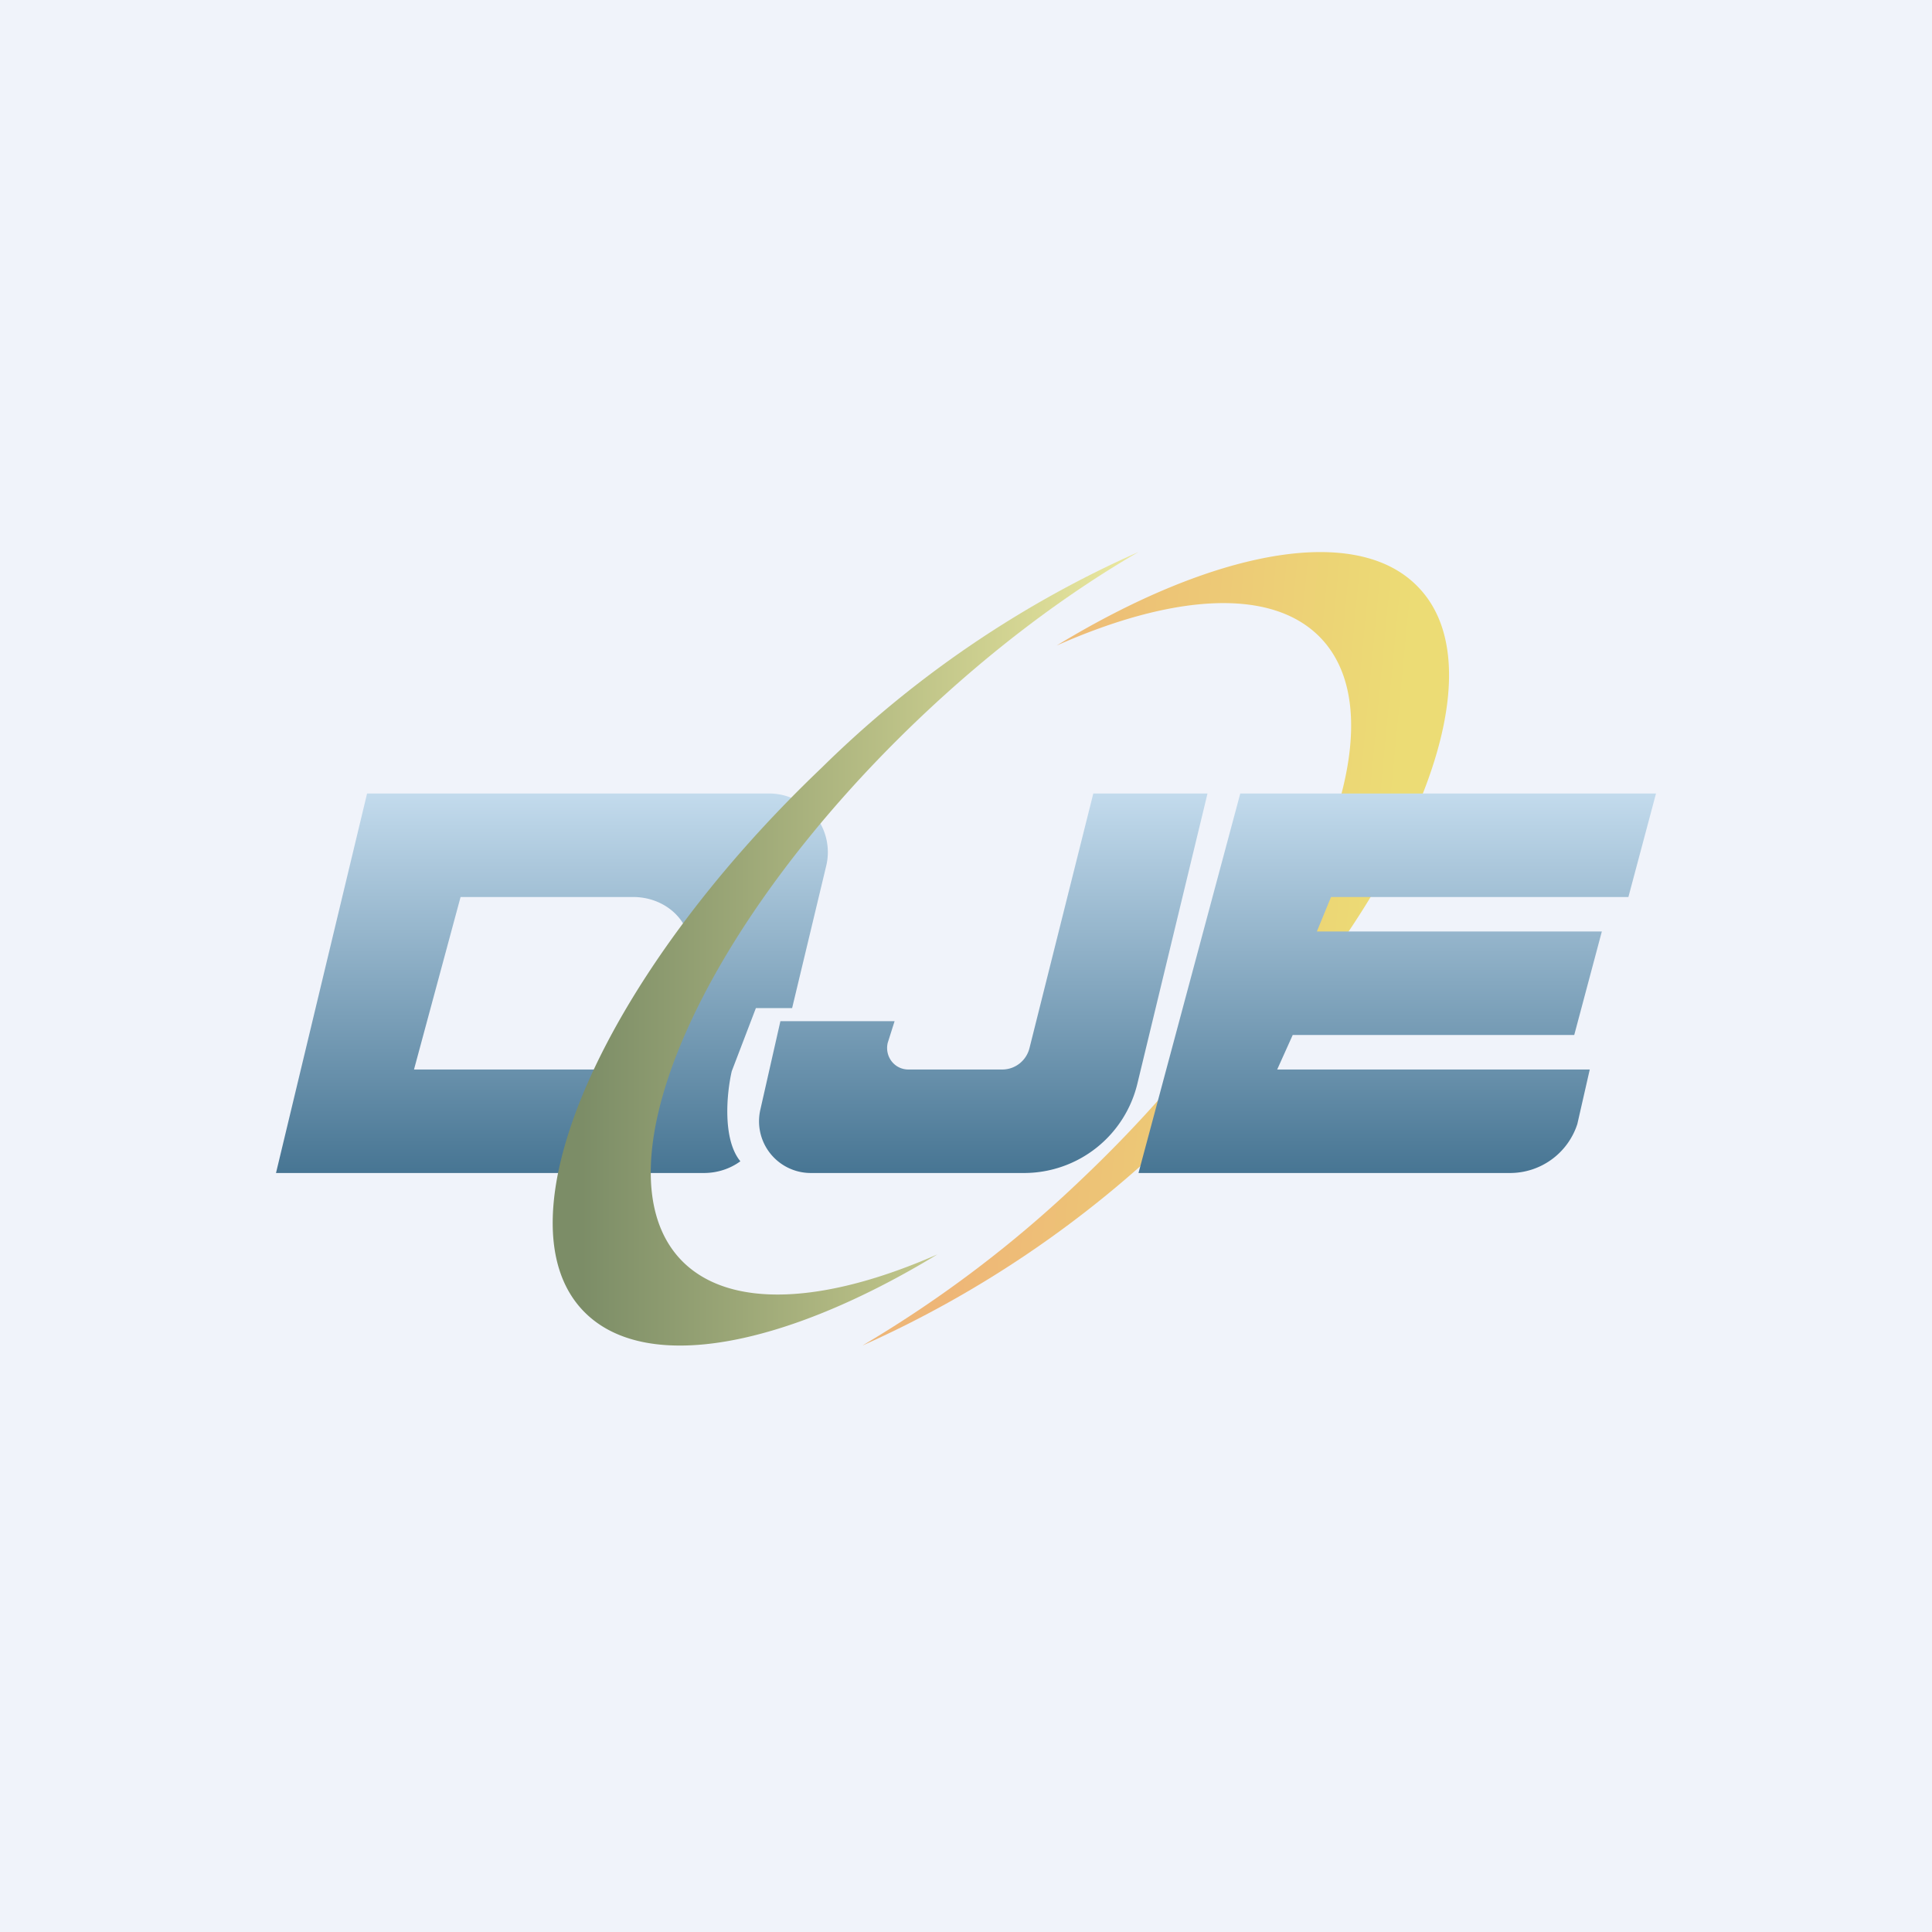<!-- by TradingView --><svg width="56" height="56" viewBox="0 0 56 56" xmlns="http://www.w3.org/2000/svg"><path fill="#F0F3FA" d="M0 0h56v56H0z"/><path d="M30.63 18.71c3.36-1.49 6.21-1.69 7.63-.24 2.57 2.63-.53 9.67-6.93 15.73A34.74 34.74 0 0 1 25 39a31.42 31.42 0 0 0 9.13-6.2c6.43-6.1 9.55-13.17 6.96-15.8-1.8-1.85-5.94-1.04-10.46 1.71Z" fill="url(#a)"/><path fill-rule="evenodd" d="M10.64 23h11.64a1.7 1.7 0 0 1 1.67 2.09l-.99 4.13h-1.05l-.7 1.83c-.15.65-.27 1.98.25 2.61-.3.22-.67.34-1.06.34H8l2.64-11Zm2.71 3h5c1.06 0 1.85.88 1.6 1.79l-.55 2.05c-.19.68-.88 1.16-1.67 1.16H12l1.35-5Zm18.34-3H35l-2.03 8.4a3.38 3.38 0 0 1-3.28 2.6H23.5a1.5 1.5 0 0 1-1.46-1.84l.58-2.56h3.31l-.2.63c-.09.4.2.77.6.77h2.72c.38 0 .7-.26.79-.62L31.69 23Zm4.26 0H48l-.8 3h-8.62l-.41 1h8.26l-.8 3h-8.16l-.45 1h9.06l-.36 1.58A2.05 2.05 0 0 1 43.76 34H33l2.95-11Z" fill="url(#b)"/><path d="M27.17 36.36c-3.25 1.43-6.02 1.6-7.41.18-2.55-2.62.52-9.65 6.87-15.7 2.1-2 4.28-3.63 6.37-4.84a30.93 30.93 0 0 0-9.18 6.25c-6.37 6.07-9.46 13.13-6.9 15.76 1.78 1.83 5.82 1.04 10.25-1.65Z" fill="url(#c)"/><defs><linearGradient id="a" x1="40.04" y1="27.47" x2="28.54" y2="26.37" gradientUnits="userSpaceOnUse"><stop stop-color="#ECDC75"/><stop offset="1" stop-color="#EEB677"/></linearGradient><linearGradient id="b" x1="28" y1="23" x2="28" y2="34" gradientUnits="userSpaceOnUse"><stop stop-color="#C3DBED"/><stop offset="1" stop-color="#477593"/></linearGradient><linearGradient id="c" x1="33" y1="27.5" x2="16.02" y2="27.5" gradientUnits="userSpaceOnUse"><stop stop-color="#ECE99F"/><stop offset=".95" stop-color="#7C8D67"/></linearGradient></defs></svg>